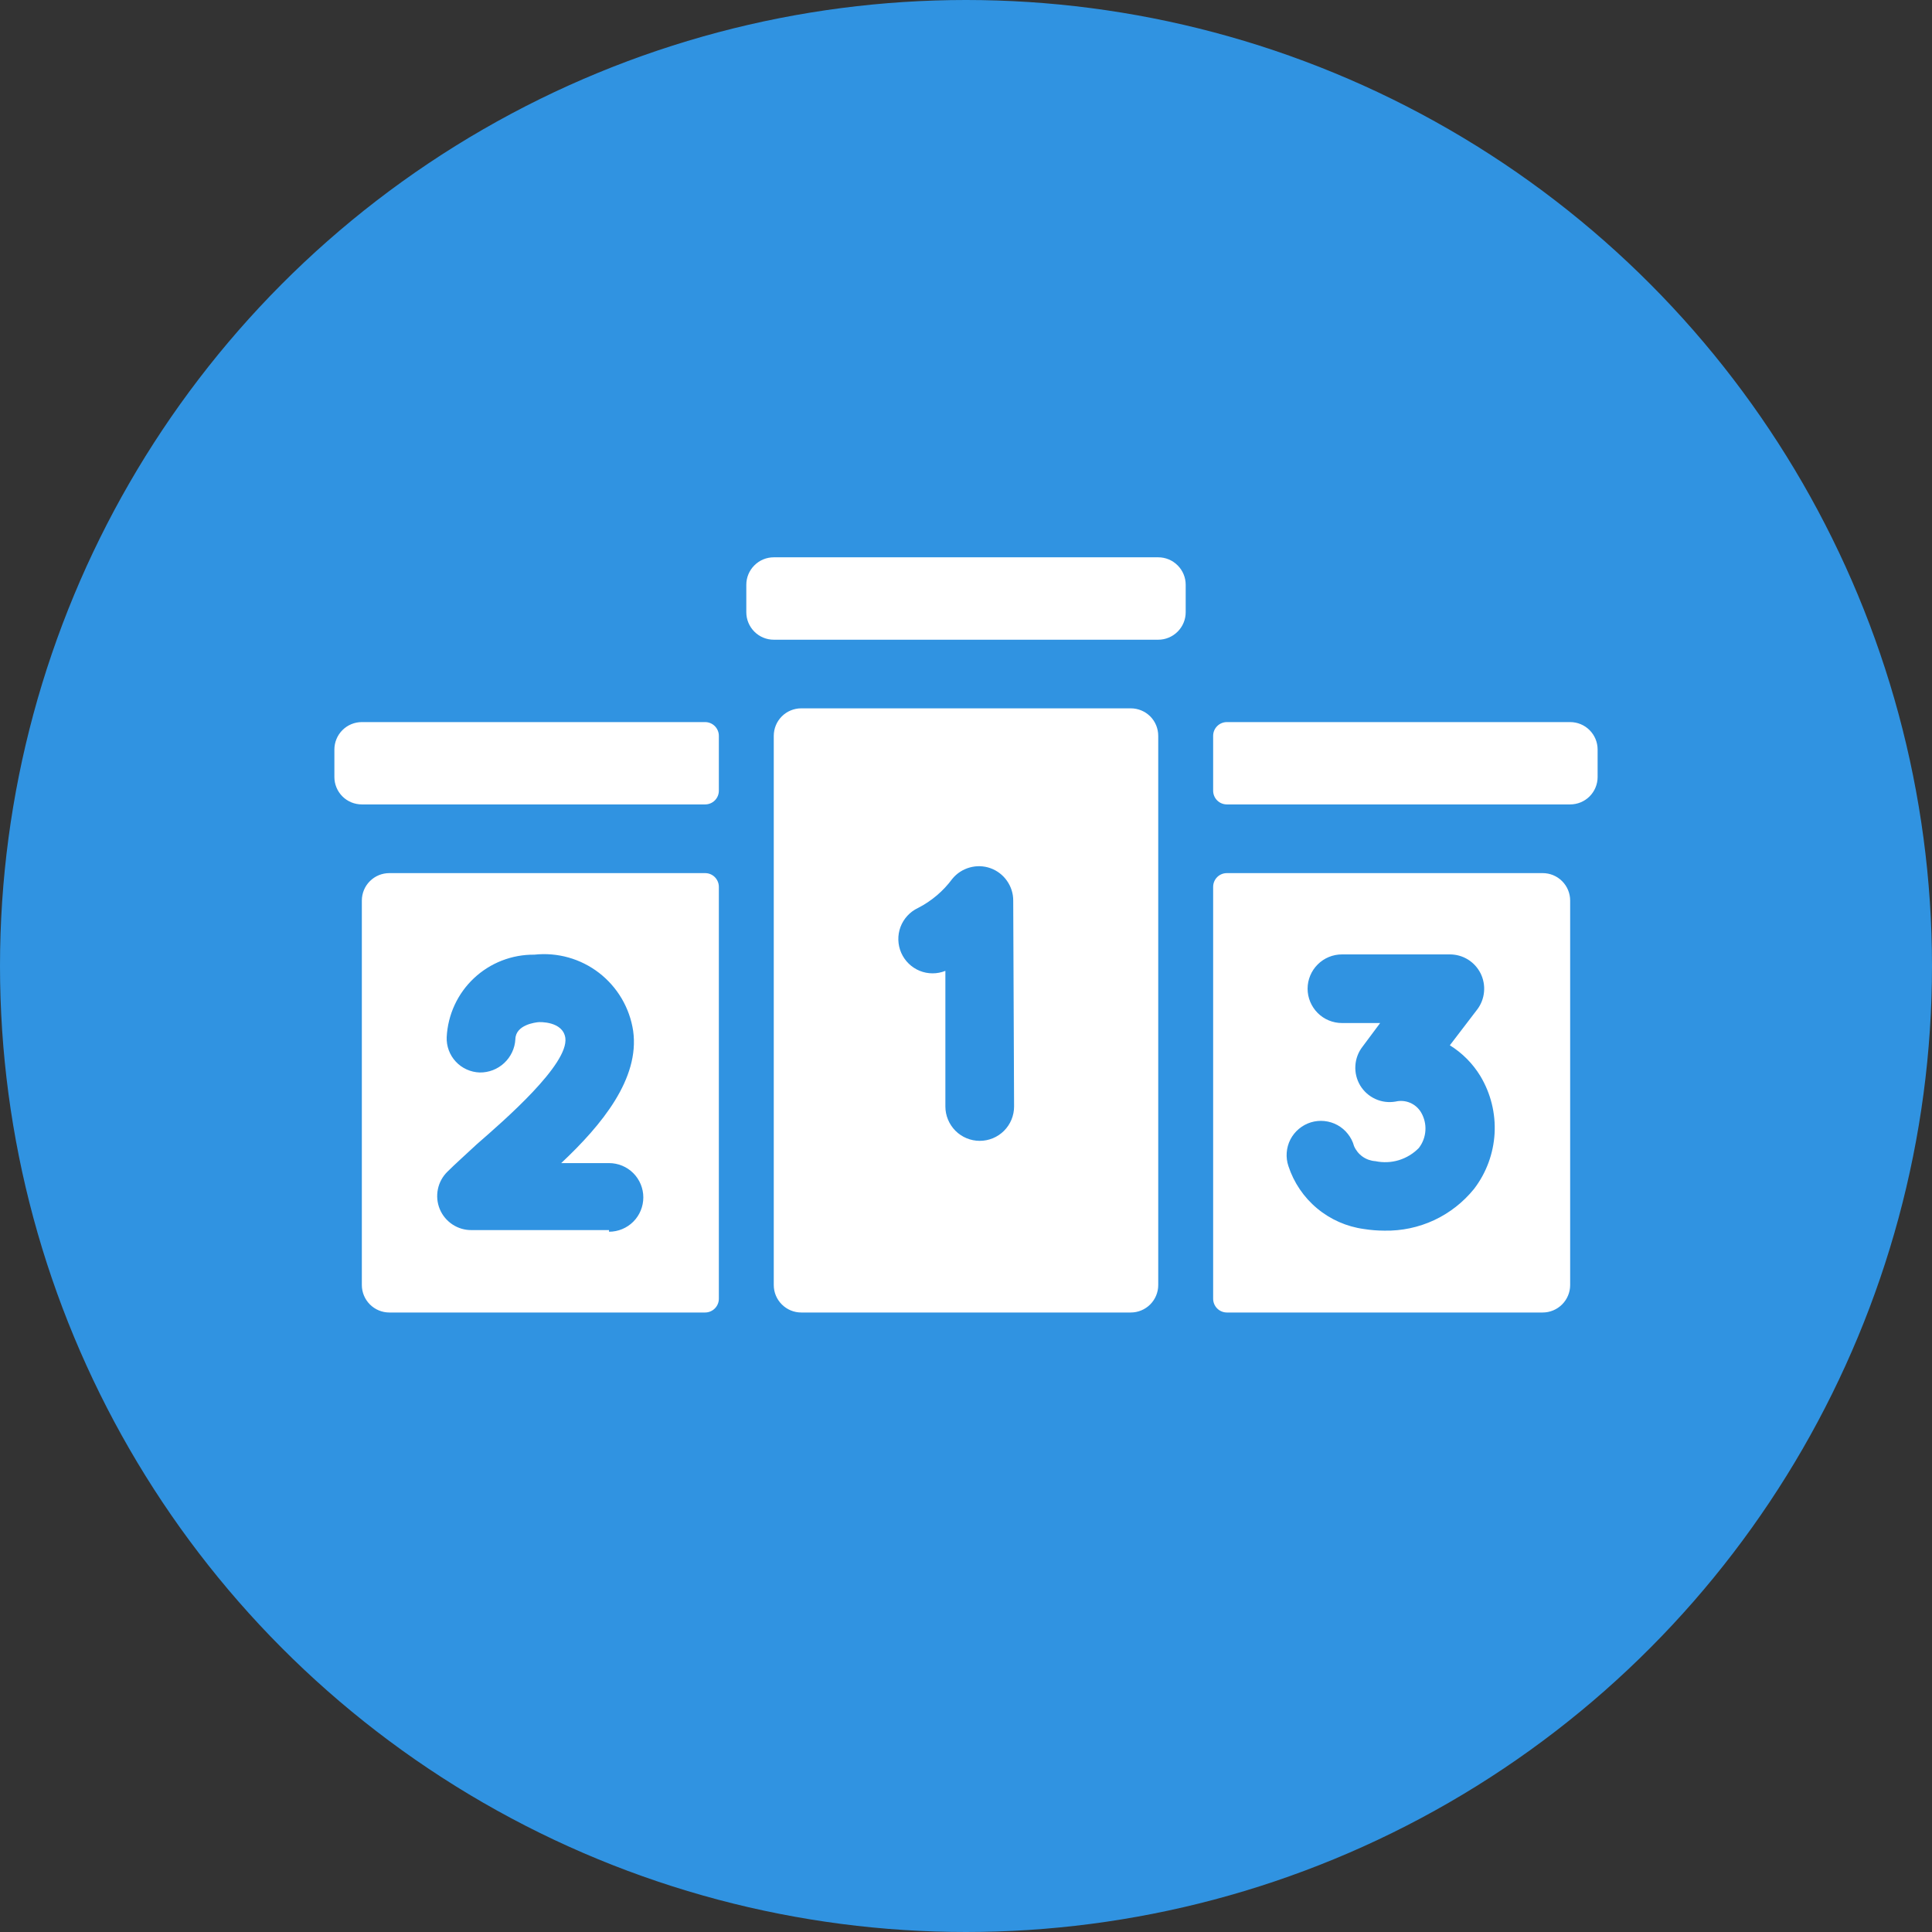 <svg width="52" height="52" viewBox="0 0 52 52" fill="none" xmlns="http://www.w3.org/2000/svg">
<rect x="0" y="0" width="52" height="52" fill="#333333" stroke="none"/>
<circle cx="26" cy="26" r="25.25" fill="#3093E1" stroke="#3093E1" stroke-width="1.5"/>
<path d="M18.979 23.5C19.076 23.5 19.17 23.538 19.239 23.607C19.308 23.677 19.348 23.771 19.348 23.869V34.956C19.348 35.054 19.309 35.148 19.239 35.218C19.17 35.287 19.076 35.326 18.979 35.326H10.479C10.283 35.326 10.095 35.248 9.956 35.109C9.818 34.971 9.739 34.783 9.739 34.587V24.239C9.739 24.043 9.817 23.854 9.956 23.716C10.095 23.577 10.283 23.5 10.479 23.5H18.979ZM30.435 19.065C30.631 19.065 30.819 19.143 30.958 19.281C31.097 19.42 31.174 19.609 31.174 19.805V34.587C31.174 34.783 31.096 34.971 30.958 35.109C30.819 35.248 30.631 35.326 30.435 35.326H21.565C21.369 35.326 21.182 35.248 21.043 35.109C20.904 34.971 20.826 34.783 20.826 34.587V19.805C20.826 19.609 20.904 19.42 21.043 19.281C21.181 19.143 21.37 19.065 21.565 19.065H30.435ZM41.522 23.5C41.717 23.5 41.905 23.577 42.044 23.716C42.183 23.854 42.261 24.043 42.261 24.239V34.587C42.261 34.783 42.182 34.971 42.044 35.109C41.905 35.248 41.717 35.326 41.522 35.326H33.022C32.924 35.326 32.83 35.287 32.761 35.218C32.691 35.148 32.652 35.054 32.652 34.956V23.869C32.652 23.771 32.691 23.677 32.761 23.607C32.83 23.538 32.924 23.5 33.022 23.5H41.522ZM14.381 25.695C13.778 25.689 13.195 25.916 12.756 26.329C12.316 26.742 12.054 27.31 12.023 27.912C12.018 28.033 12.037 28.154 12.079 28.268C12.121 28.381 12.185 28.486 12.268 28.574C12.35 28.663 12.449 28.734 12.56 28.784C12.67 28.834 12.789 28.862 12.91 28.866C13.155 28.87 13.391 28.779 13.57 28.612C13.749 28.446 13.858 28.216 13.871 27.972C13.879 27.573 14.43 27.52 14.477 27.513C14.521 27.505 15.149 27.484 15.216 27.935C15.312 28.644 13.575 30.152 12.836 30.795C12.511 31.098 12.237 31.342 12.045 31.534C11.913 31.662 11.823 31.826 11.786 32.006C11.749 32.186 11.766 32.372 11.836 32.542C11.906 32.712 12.026 32.856 12.179 32.957C12.332 33.058 12.512 33.111 12.695 33.108H16.392V33.152C16.637 33.152 16.872 33.055 17.045 32.882C17.218 32.709 17.315 32.473 17.315 32.228C17.315 31.984 17.218 31.748 17.045 31.575C16.872 31.402 16.637 31.305 16.392 31.305H15.105C16.207 30.27 17.219 29.029 17.042 27.75C16.95 27.13 16.621 26.57 16.125 26.186C15.629 25.803 15.004 25.627 14.381 25.695ZM36.119 25.688C35.874 25.688 35.639 25.785 35.466 25.958C35.293 26.131 35.194 26.366 35.194 26.611C35.194 26.856 35.293 27.091 35.466 27.265C35.639 27.438 35.874 27.535 36.119 27.535H37.147L36.673 28.171C36.558 28.318 36.491 28.497 36.48 28.683C36.468 28.869 36.514 29.054 36.609 29.214C36.705 29.374 36.848 29.502 37.018 29.579C37.187 29.657 37.376 29.681 37.56 29.649C37.69 29.618 37.828 29.629 37.951 29.681C38.075 29.733 38.178 29.823 38.247 29.938C38.334 30.085 38.376 30.256 38.365 30.427C38.355 30.598 38.293 30.763 38.188 30.898C38.04 31.051 37.854 31.163 37.65 31.226C37.446 31.288 37.229 31.297 37.02 31.253C36.896 31.245 36.776 31.203 36.675 31.132C36.573 31.06 36.493 30.961 36.444 30.847C36.412 30.728 36.355 30.616 36.278 30.52C36.202 30.422 36.106 30.342 35.998 30.282C35.89 30.223 35.771 30.186 35.648 30.173C35.526 30.16 35.401 30.172 35.283 30.208C35.165 30.244 35.056 30.304 34.961 30.383C34.866 30.462 34.788 30.559 34.731 30.669C34.675 30.779 34.641 30.899 34.632 31.023C34.623 31.145 34.638 31.269 34.678 31.386C34.823 31.83 35.091 32.225 35.45 32.524C35.81 32.824 36.246 33.016 36.71 33.079C36.893 33.108 37.079 33.123 37.265 33.123C37.725 33.132 38.182 33.035 38.6 32.841C39.017 32.646 39.384 32.358 39.674 32C40.004 31.569 40.196 31.049 40.227 30.507C40.257 29.965 40.123 29.427 39.844 28.962C39.639 28.625 39.358 28.342 39.023 28.134L39.763 27.166C39.866 27.029 39.928 26.865 39.943 26.694C39.959 26.523 39.926 26.352 39.85 26.198C39.773 26.045 39.655 25.915 39.509 25.825C39.363 25.735 39.195 25.688 39.023 25.688H36.119ZM26.657 23.367C26.477 23.303 26.282 23.297 26.099 23.349C25.915 23.4 25.751 23.507 25.631 23.655C25.388 23.984 25.071 24.253 24.707 24.439C24.49 24.541 24.322 24.725 24.237 24.949C24.153 25.174 24.16 25.424 24.256 25.644C24.352 25.863 24.53 26.038 24.752 26.129C24.974 26.22 25.223 26.22 25.445 26.131V29.782C25.445 30.027 25.544 30.262 25.717 30.436C25.89 30.609 26.125 30.706 26.37 30.706C26.615 30.706 26.85 30.609 27.023 30.436C27.197 30.262 27.294 30.027 27.294 29.782L27.271 24.239C27.272 24.048 27.212 23.862 27.102 23.706C26.993 23.55 26.837 23.431 26.657 23.367ZM18.979 19.435C19.076 19.435 19.17 19.474 19.239 19.543C19.308 19.612 19.348 19.706 19.348 19.804V21.282C19.348 21.38 19.309 21.475 19.239 21.544C19.17 21.613 19.076 21.651 18.979 21.651H9.739C9.543 21.651 9.355 21.574 9.217 21.436C9.078 21.297 9 21.109 9 20.913V20.174C9 19.978 9.078 19.79 9.217 19.651C9.355 19.513 9.543 19.435 9.739 19.435H18.979ZM42.261 19.435C42.457 19.435 42.645 19.513 42.783 19.651C42.922 19.79 43 19.978 43 20.174V20.913C43 21.109 42.922 21.297 42.783 21.436C42.645 21.574 42.457 21.651 42.261 21.651H33.022C32.924 21.651 32.83 21.613 32.761 21.544C32.691 21.475 32.652 21.38 32.652 21.282V19.804C32.652 19.706 32.691 19.612 32.761 19.543C32.83 19.474 32.924 19.435 33.022 19.435H42.261ZM31.174 15C31.37 15 31.558 15.078 31.696 15.217C31.835 15.355 31.913 15.543 31.913 15.739V16.479C31.913 16.674 31.835 16.862 31.696 17.001C31.558 17.139 31.37 17.218 31.174 17.218H20.826C20.63 17.218 20.442 17.14 20.304 17.001C20.165 16.862 20.087 16.674 20.087 16.479V15.739C20.087 15.543 20.165 15.355 20.304 15.217C20.442 15.078 20.63 15 20.826 15H31.174Z" fill="white"/>
</svg>
